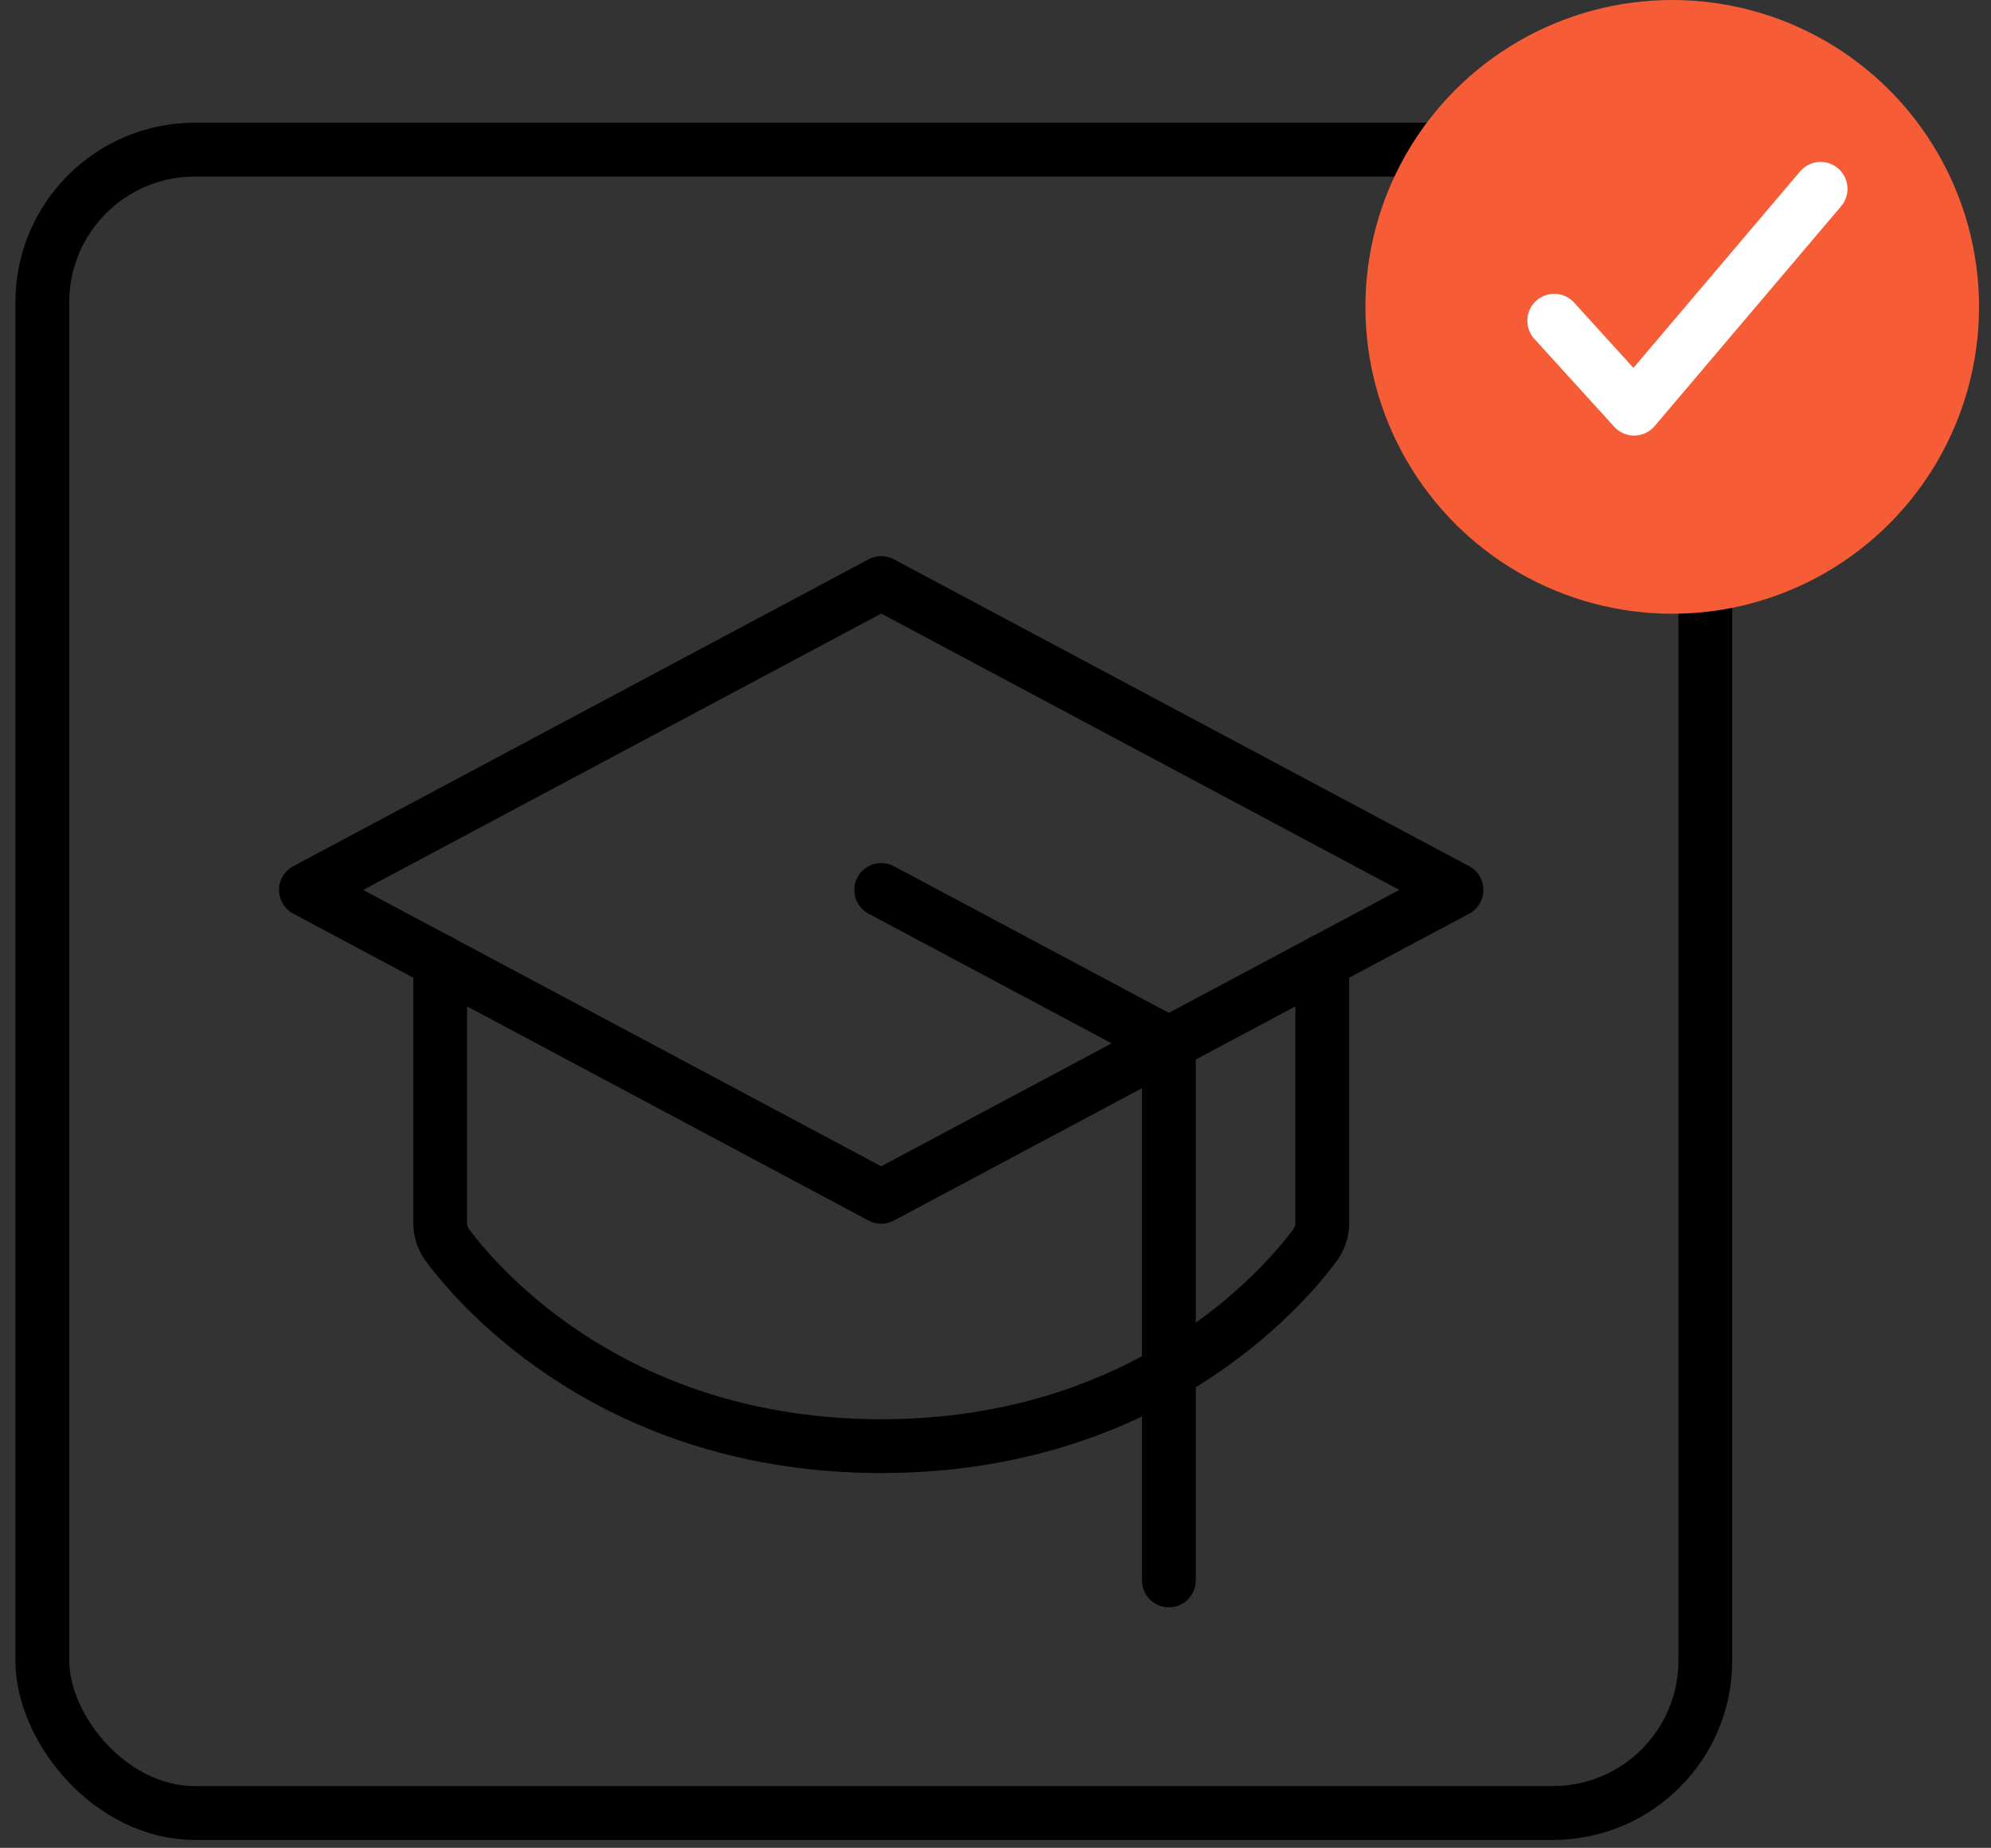 <svg width="111" height="103" viewBox="0 0 111 103" fill="none" xmlns="http://www.w3.org/2000/svg">
<rect x="0" y="0" width="111" height="103" fill="#333333" stroke="none"/>
<path d="M17.057 49.605L49.129 32.5L81.201 49.605L49.129 66.71L17.057 49.605Z" stroke="black" stroke-width="3" stroke-linecap="round" stroke-linejoin="round"/>
<path d="M65.165 88.092V58.158L49.129 49.605" stroke="black" stroke-width="3" stroke-linecap="round" stroke-linejoin="round"/>
<path d="M73.718 53.587V68.18C73.716 68.634 73.566 69.076 73.29 69.436C71.5 71.842 63.909 80.608 49.129 80.608C34.349 80.608 26.759 71.842 24.968 69.436C24.693 69.076 24.542 68.634 24.541 68.18V53.587" stroke="black" stroke-width="3" stroke-linecap="round" stroke-linejoin="round"/>
<rect x="2.36" y="8.342" width="92.715" height="92.715" rx="8.5" stroke="black" stroke-width="3"/>
<circle cx="93.228" cy="17.105" r="17.105" fill="#f65c36"/>
<path d="M101.499 10.526L91.105 22.779L86.65 17.878" stroke="white" stroke-width="3" stroke-linecap="round" stroke-linejoin="round"/>
</svg>
